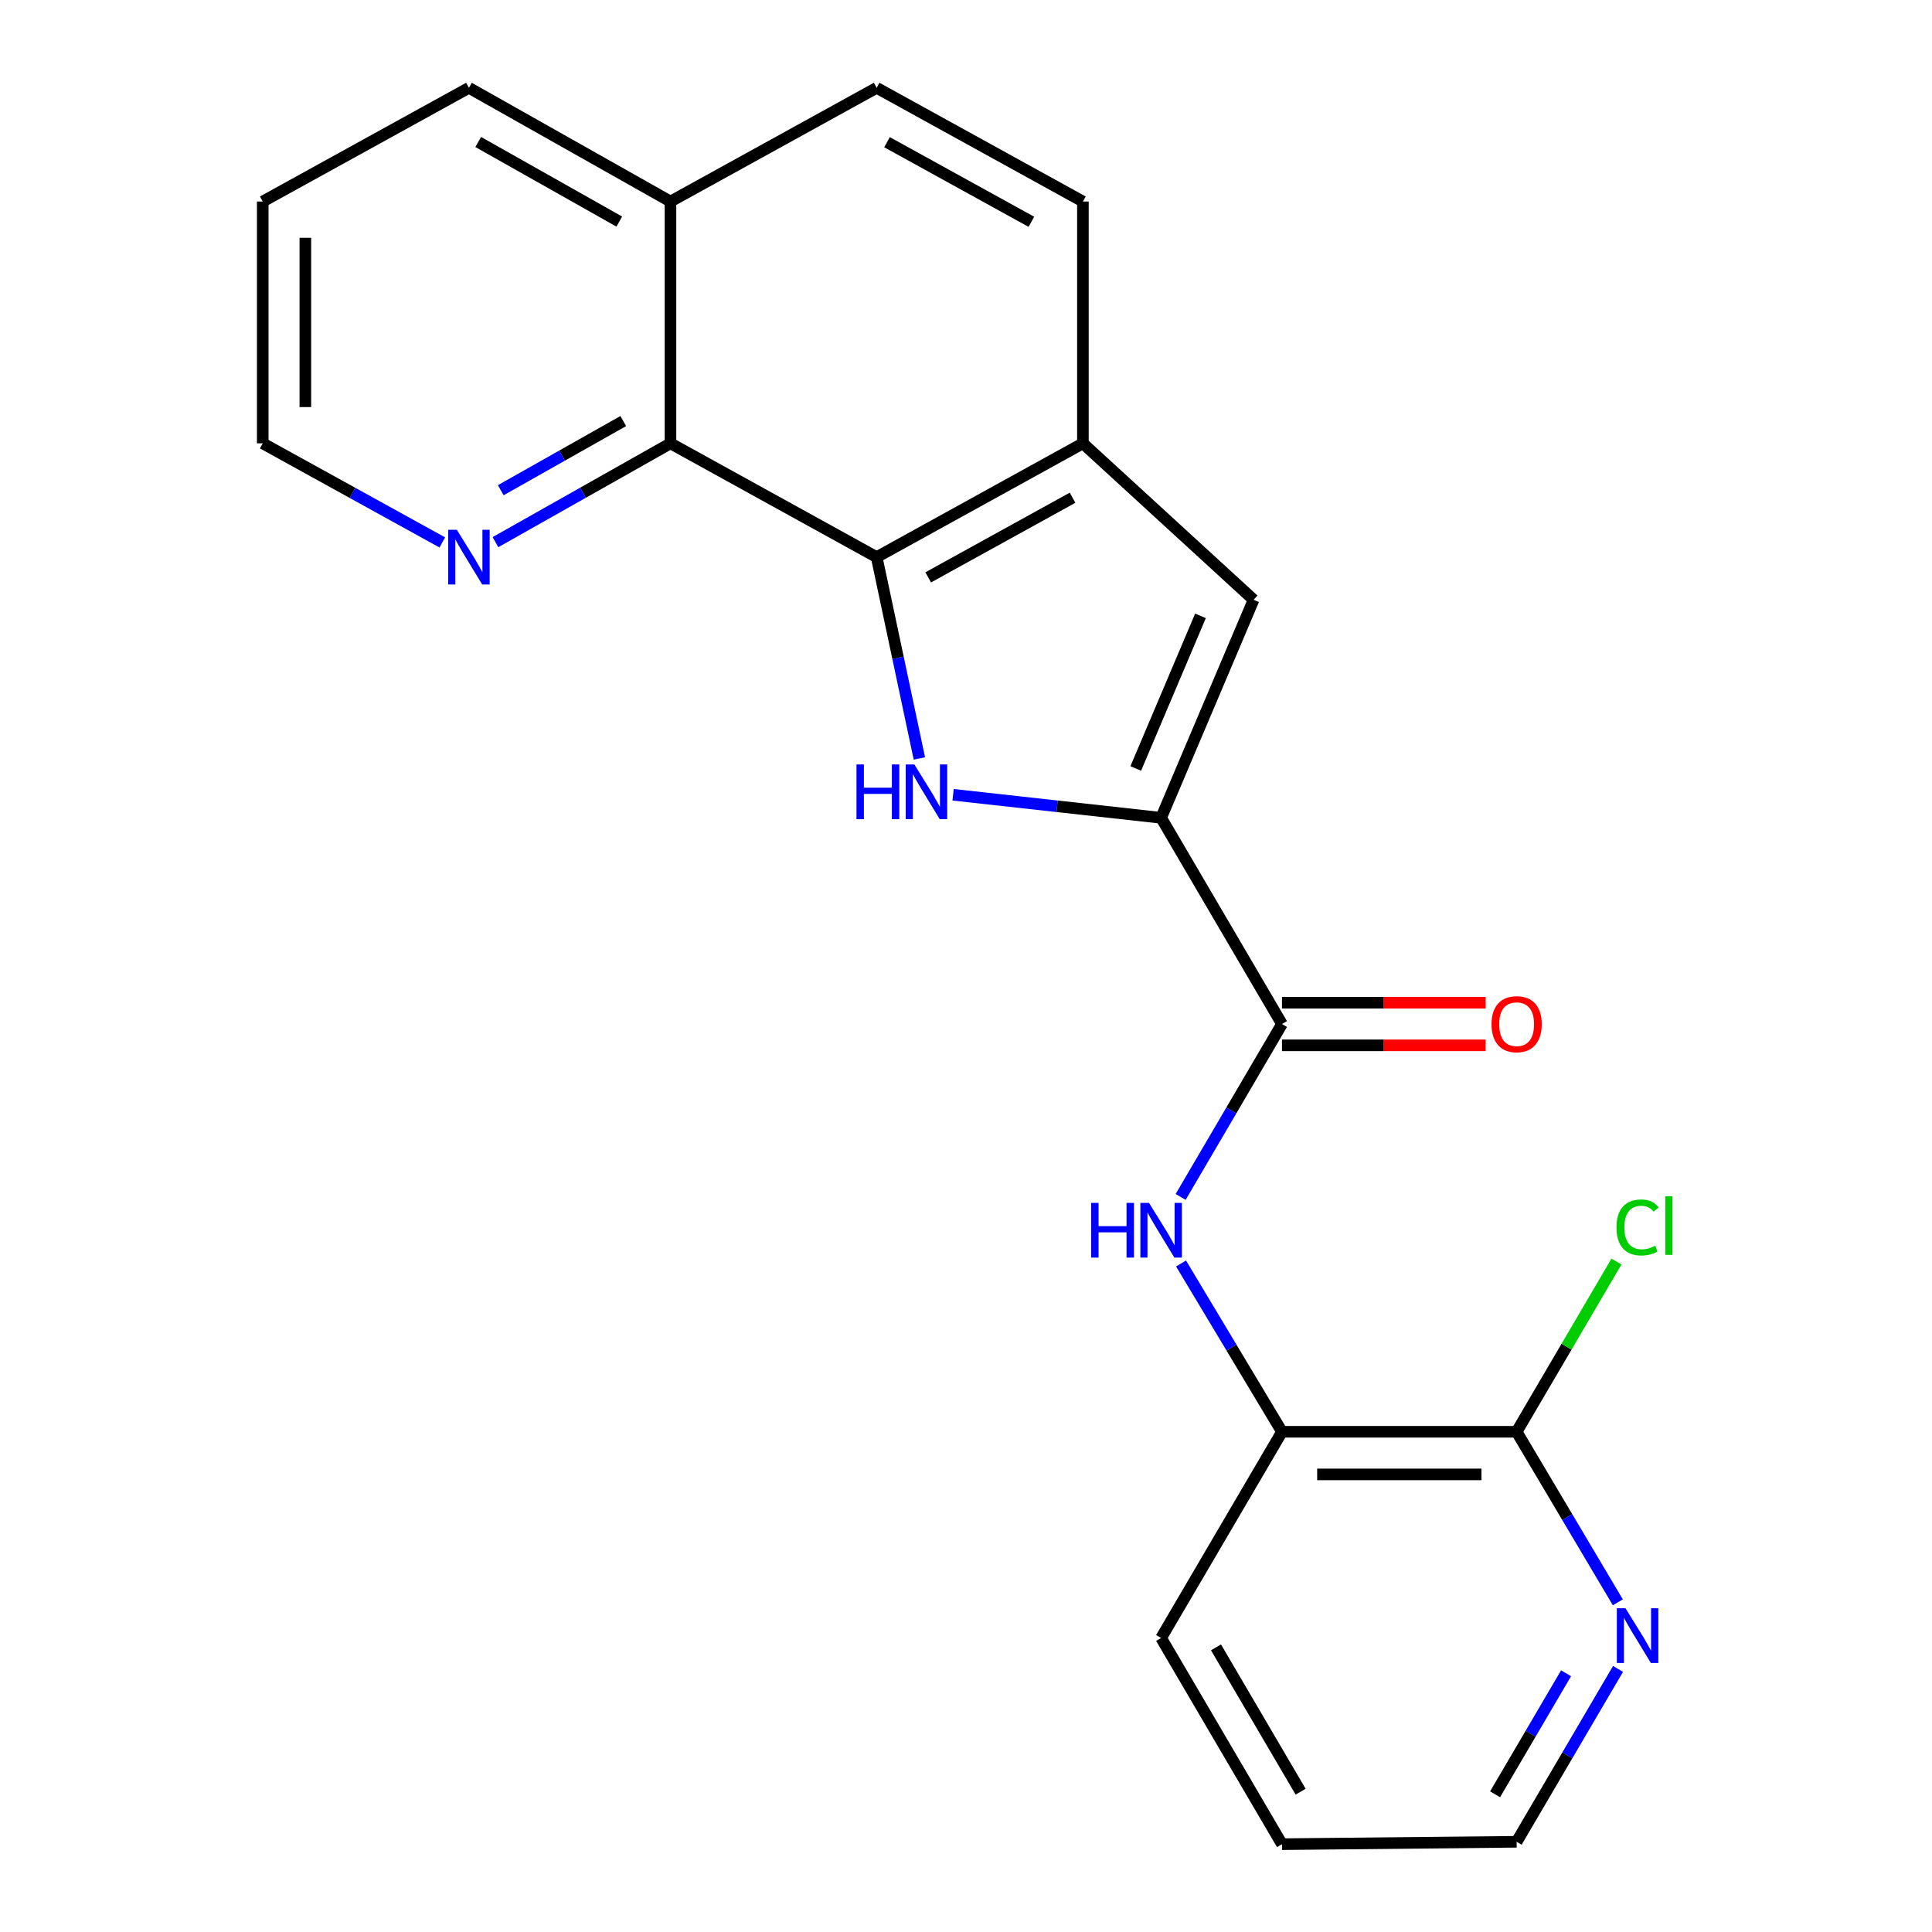 <?xml version='1.0' encoding='iso-8859-1'?>
<svg version='1.1' baseProfile='full'
              xmlns='http://www.w3.org/2000/svg'
                      xmlns:rdkit='http://www.rdkit.org/xml'
                      xmlns:xlink='http://www.w3.org/1999/xlink'
                  xml:space='preserve'
width='1000px' height='1000px' viewBox='0 0 1000 1000'>
<!-- END OF HEADER -->
<rect style='opacity:1.0;fill:#FFFFFF;stroke:none' width='1000' height='1000' x='0' y='0'> </rect>
<path class='bond-0' d='M 493.328,411.369 L 547.159,417.333' style='fill:none;fill-rule:evenodd;stroke:#0000FF;stroke-width:6px;stroke-linecap:butt;stroke-linejoin:miter;stroke-opacity:1' />
<path class='bond-0' d='M 547.159,417.333 L 600.991,423.297' style='fill:none;fill-rule:evenodd;stroke:#000000;stroke-width:6px;stroke-linecap:butt;stroke-linejoin:miter;stroke-opacity:1' />
<path class='bond-1' d='M 475.87,392.577 L 464.815,340.474' style='fill:none;fill-rule:evenodd;stroke:#0000FF;stroke-width:6px;stroke-linecap:butt;stroke-linejoin:miter;stroke-opacity:1' />
<path class='bond-1' d='M 464.815,340.474 L 453.761,288.371' style='fill:none;fill-rule:evenodd;stroke:#000000;stroke-width:6px;stroke-linecap:butt;stroke-linejoin:miter;stroke-opacity:1' />
<path class='bond-2' d='M 600.991,423.297 L 663.552,530.037' style='fill:none;fill-rule:evenodd;stroke:#000000;stroke-width:6px;stroke-linecap:butt;stroke-linejoin:miter;stroke-opacity:1' />
<path class='bond-3' d='M 600.991,423.297 L 648.858,310.454' style='fill:none;fill-rule:evenodd;stroke:#000000;stroke-width:6px;stroke-linecap:butt;stroke-linejoin:miter;stroke-opacity:1' />
<path class='bond-3' d='M 587.864,397.756 L 621.371,318.766' style='fill:none;fill-rule:evenodd;stroke:#000000;stroke-width:6px;stroke-linecap:butt;stroke-linejoin:miter;stroke-opacity:1' />
<path class='bond-4' d='M 453.761,288.371 L 560.513,229.474' style='fill:none;fill-rule:evenodd;stroke:#000000;stroke-width:6px;stroke-linecap:butt;stroke-linejoin:miter;stroke-opacity:1' />
<path class='bond-4' d='M 480.43,298.85 L 555.156,257.622' style='fill:none;fill-rule:evenodd;stroke:#000000;stroke-width:6px;stroke-linecap:butt;stroke-linejoin:miter;stroke-opacity:1' />
<path class='bond-6' d='M 453.761,288.371 L 347.033,229.474' style='fill:none;fill-rule:evenodd;stroke:#000000;stroke-width:6px;stroke-linecap:butt;stroke-linejoin:miter;stroke-opacity:1' />
<path class='bond-5' d='M 663.552,530.037 L 637.328,574.78' style='fill:none;fill-rule:evenodd;stroke:#000000;stroke-width:6px;stroke-linecap:butt;stroke-linejoin:miter;stroke-opacity:1' />
<path class='bond-5' d='M 637.328,574.78 L 611.103,619.524' style='fill:none;fill-rule:evenodd;stroke:#0000FF;stroke-width:6px;stroke-linecap:butt;stroke-linejoin:miter;stroke-opacity:1' />
<path class='bond-11' d='M 663.552,541.066 L 716.263,541.066' style='fill:none;fill-rule:evenodd;stroke:#000000;stroke-width:6px;stroke-linecap:butt;stroke-linejoin:miter;stroke-opacity:1' />
<path class='bond-11' d='M 716.263,541.066 L 768.974,541.066' style='fill:none;fill-rule:evenodd;stroke:#FF0000;stroke-width:6px;stroke-linecap:butt;stroke-linejoin:miter;stroke-opacity:1' />
<path class='bond-11' d='M 663.552,519.007 L 716.263,519.007' style='fill:none;fill-rule:evenodd;stroke:#000000;stroke-width:6px;stroke-linecap:butt;stroke-linejoin:miter;stroke-opacity:1' />
<path class='bond-11' d='M 716.263,519.007 L 768.974,519.007' style='fill:none;fill-rule:evenodd;stroke:#FF0000;stroke-width:6px;stroke-linecap:butt;stroke-linejoin:miter;stroke-opacity:1' />
<path class='bond-22' d='M 648.858,310.454 L 560.513,229.474' style='fill:none;fill-rule:evenodd;stroke:#000000;stroke-width:6px;stroke-linecap:butt;stroke-linejoin:miter;stroke-opacity:1' />
<path class='bond-12' d='M 560.513,229.474 L 560.513,104.315' style='fill:none;fill-rule:evenodd;stroke:#000000;stroke-width:6px;stroke-linecap:butt;stroke-linejoin:miter;stroke-opacity:1' />
<path class='bond-8' d='M 611.307,653.978 L 637.43,697.534' style='fill:none;fill-rule:evenodd;stroke:#0000FF;stroke-width:6px;stroke-linecap:butt;stroke-linejoin:miter;stroke-opacity:1' />
<path class='bond-8' d='M 637.43,697.534 L 663.552,741.09' style='fill:none;fill-rule:evenodd;stroke:#000000;stroke-width:6px;stroke-linecap:butt;stroke-linejoin:miter;stroke-opacity:1' />
<path class='bond-9' d='M 347.033,229.474 L 301.744,255.045' style='fill:none;fill-rule:evenodd;stroke:#000000;stroke-width:6px;stroke-linecap:butt;stroke-linejoin:miter;stroke-opacity:1' />
<path class='bond-9' d='M 301.744,255.045 L 256.455,280.616' style='fill:none;fill-rule:evenodd;stroke:#0000FF;stroke-width:6px;stroke-linecap:butt;stroke-linejoin:miter;stroke-opacity:1' />
<path class='bond-9' d='M 322.601,217.937 L 290.898,235.836' style='fill:none;fill-rule:evenodd;stroke:#000000;stroke-width:6px;stroke-linecap:butt;stroke-linejoin:miter;stroke-opacity:1' />
<path class='bond-9' d='M 290.898,235.836 L 259.196,253.736' style='fill:none;fill-rule:evenodd;stroke:#0000FF;stroke-width:6px;stroke-linecap:butt;stroke-linejoin:miter;stroke-opacity:1' />
<path class='bond-13' d='M 347.033,229.474 L 347.033,104.315' style='fill:none;fill-rule:evenodd;stroke:#000000;stroke-width:6px;stroke-linecap:butt;stroke-linejoin:miter;stroke-opacity:1' />
<path class='bond-7' d='M 785.01,741.09 L 663.552,741.09' style='fill:none;fill-rule:evenodd;stroke:#000000;stroke-width:6px;stroke-linecap:butt;stroke-linejoin:miter;stroke-opacity:1' />
<path class='bond-7' d='M 766.791,763.149 L 681.771,763.149' style='fill:none;fill-rule:evenodd;stroke:#000000;stroke-width:6px;stroke-linecap:butt;stroke-linejoin:miter;stroke-opacity:1' />
<path class='bond-10' d='M 785.01,741.09 L 811.198,785.222' style='fill:none;fill-rule:evenodd;stroke:#000000;stroke-width:6px;stroke-linecap:butt;stroke-linejoin:miter;stroke-opacity:1' />
<path class='bond-10' d='M 811.198,785.222 L 837.386,829.353' style='fill:none;fill-rule:evenodd;stroke:#0000FF;stroke-width:6px;stroke-linecap:butt;stroke-linejoin:miter;stroke-opacity:1' />
<path class='bond-15' d='M 785.01,741.09 L 810.846,697.031' style='fill:none;fill-rule:evenodd;stroke:#000000;stroke-width:6px;stroke-linecap:butt;stroke-linejoin:miter;stroke-opacity:1' />
<path class='bond-15' d='M 810.846,697.031 L 836.681,652.972' style='fill:none;fill-rule:evenodd;stroke:#00CC00;stroke-width:6px;stroke-linecap:butt;stroke-linejoin:miter;stroke-opacity:1' />
<path class='bond-16' d='M 663.552,741.09 L 600.991,847.818' style='fill:none;fill-rule:evenodd;stroke:#000000;stroke-width:6px;stroke-linecap:butt;stroke-linejoin:miter;stroke-opacity:1' />
<path class='bond-17' d='M 228.932,280.762 L 182.462,255.118' style='fill:none;fill-rule:evenodd;stroke:#0000FF;stroke-width:6px;stroke-linecap:butt;stroke-linejoin:miter;stroke-opacity:1' />
<path class='bond-17' d='M 182.462,255.118 L 135.992,229.474' style='fill:none;fill-rule:evenodd;stroke:#000000;stroke-width:6px;stroke-linecap:butt;stroke-linejoin:miter;stroke-opacity:1' />
<path class='bond-25' d='M 837.489,863.833 L 811.249,908.571' style='fill:none;fill-rule:evenodd;stroke:#0000FF;stroke-width:6px;stroke-linecap:butt;stroke-linejoin:miter;stroke-opacity:1' />
<path class='bond-25' d='M 811.249,908.571 L 785.01,953.308' style='fill:none;fill-rule:evenodd;stroke:#000000;stroke-width:6px;stroke-linecap:butt;stroke-linejoin:miter;stroke-opacity:1' />
<path class='bond-25' d='M 810.589,866.094 L 792.222,897.411' style='fill:none;fill-rule:evenodd;stroke:#0000FF;stroke-width:6px;stroke-linecap:butt;stroke-linejoin:miter;stroke-opacity:1' />
<path class='bond-25' d='M 792.222,897.411 L 773.854,928.727' style='fill:none;fill-rule:evenodd;stroke:#000000;stroke-width:6px;stroke-linecap:butt;stroke-linejoin:miter;stroke-opacity:1' />
<path class='bond-23' d='M 560.513,104.315 L 453.761,45.455' style='fill:none;fill-rule:evenodd;stroke:#000000;stroke-width:6px;stroke-linecap:butt;stroke-linejoin:miter;stroke-opacity:1' />
<path class='bond-23' d='M 533.849,114.803 L 459.123,73.601' style='fill:none;fill-rule:evenodd;stroke:#000000;stroke-width:6px;stroke-linecap:butt;stroke-linejoin:miter;stroke-opacity:1' />
<path class='bond-14' d='M 347.033,104.315 L 453.761,45.455' style='fill:none;fill-rule:evenodd;stroke:#000000;stroke-width:6px;stroke-linecap:butt;stroke-linejoin:miter;stroke-opacity:1' />
<path class='bond-19' d='M 347.033,104.315 L 242.72,45.455' style='fill:none;fill-rule:evenodd;stroke:#000000;stroke-width:6px;stroke-linecap:butt;stroke-linejoin:miter;stroke-opacity:1' />
<path class='bond-19' d='M 320.546,114.697 L 247.526,73.495' style='fill:none;fill-rule:evenodd;stroke:#000000;stroke-width:6px;stroke-linecap:butt;stroke-linejoin:miter;stroke-opacity:1' />
<path class='bond-20' d='M 600.991,847.818 L 663.552,954.545' style='fill:none;fill-rule:evenodd;stroke:#000000;stroke-width:6px;stroke-linecap:butt;stroke-linejoin:miter;stroke-opacity:1' />
<path class='bond-20' d='M 629.405,852.672 L 673.198,927.381' style='fill:none;fill-rule:evenodd;stroke:#000000;stroke-width:6px;stroke-linecap:butt;stroke-linejoin:miter;stroke-opacity:1' />
<path class='bond-24' d='M 135.992,229.474 L 135.992,104.315' style='fill:none;fill-rule:evenodd;stroke:#000000;stroke-width:6px;stroke-linecap:butt;stroke-linejoin:miter;stroke-opacity:1' />
<path class='bond-24' d='M 158.051,210.7 L 158.051,123.089' style='fill:none;fill-rule:evenodd;stroke:#000000;stroke-width:6px;stroke-linecap:butt;stroke-linejoin:miter;stroke-opacity:1' />
<path class='bond-18' d='M 785.01,953.308 L 663.552,954.545' style='fill:none;fill-rule:evenodd;stroke:#000000;stroke-width:6px;stroke-linecap:butt;stroke-linejoin:miter;stroke-opacity:1' />
<path class='bond-21' d='M 242.72,45.455 L 135.992,104.315' style='fill:none;fill-rule:evenodd;stroke:#000000;stroke-width:6px;stroke-linecap:butt;stroke-linejoin:miter;stroke-opacity:1' />
<path  class='atom-0' d='M 443.313 395.681
L 447.153 395.681
L 447.153 407.721
L 461.633 407.721
L 461.633 395.681
L 465.473 395.681
L 465.473 424.001
L 461.633 424.001
L 461.633 410.921
L 447.153 410.921
L 447.153 424.001
L 443.313 424.001
L 443.313 395.681
' fill='#0000FF'/>
<path  class='atom-0' d='M 473.273 395.681
L 482.553 410.681
Q 483.473 412.161, 484.953 414.841
Q 486.433 417.521, 486.513 417.681
L 486.513 395.681
L 490.273 395.681
L 490.273 424.001
L 486.393 424.001
L 476.433 407.601
Q 475.273 405.681, 474.033 403.481
Q 472.833 401.281, 472.473 400.601
L 472.473 424.001
L 468.793 424.001
L 468.793 395.681
L 473.273 395.681
' fill='#0000FF'/>
<path  class='atom-6' d='M 564.771 622.617
L 568.611 622.617
L 568.611 634.657
L 583.091 634.657
L 583.091 622.617
L 586.931 622.617
L 586.931 650.937
L 583.091 650.937
L 583.091 637.857
L 568.611 637.857
L 568.611 650.937
L 564.771 650.937
L 564.771 622.617
' fill='#0000FF'/>
<path  class='atom-6' d='M 594.731 622.617
L 604.011 637.617
Q 604.931 639.097, 606.411 641.777
Q 607.891 644.457, 607.971 644.617
L 607.971 622.617
L 611.731 622.617
L 611.731 650.937
L 607.851 650.937
L 597.891 634.537
Q 596.731 632.617, 595.491 630.417
Q 594.291 628.217, 593.931 627.537
L 593.931 650.937
L 590.251 650.937
L 590.251 622.617
L 594.731 622.617
' fill='#0000FF'/>
<path  class='atom-10' d='M 236.46 274.211
L 245.74 289.211
Q 246.66 290.691, 248.14 293.371
Q 249.62 296.051, 249.7 296.211
L 249.7 274.211
L 253.46 274.211
L 253.46 302.531
L 249.58 302.531
L 239.62 286.131
Q 238.46 284.211, 237.22 282.011
Q 236.02 279.811, 235.66 279.131
L 235.66 302.531
L 231.98 302.531
L 231.98 274.211
L 236.46 274.211
' fill='#0000FF'/>
<path  class='atom-11' d='M 841.348 832.42
L 850.628 847.42
Q 851.548 848.9, 853.028 851.58
Q 854.508 854.26, 854.588 854.42
L 854.588 832.42
L 858.348 832.42
L 858.348 860.74
L 854.468 860.74
L 844.508 844.34
Q 843.348 842.42, 842.108 840.22
Q 840.908 838.02, 840.548 837.34
L 840.548 860.74
L 836.868 860.74
L 836.868 832.42
L 841.348 832.42
' fill='#0000FF'/>
<path  class='atom-12' d='M 772.01 530.117
Q 772.01 523.317, 775.37 519.517
Q 778.73 515.717, 785.01 515.717
Q 791.29 515.717, 794.65 519.517
Q 798.01 523.317, 798.01 530.117
Q 798.01 536.997, 794.61 540.917
Q 791.21 544.797, 785.01 544.797
Q 778.77 544.797, 775.37 540.917
Q 772.01 537.037, 772.01 530.117
M 785.01 541.597
Q 789.33 541.597, 791.65 538.717
Q 794.01 535.797, 794.01 530.117
Q 794.01 524.557, 791.65 521.757
Q 789.33 518.917, 785.01 518.917
Q 780.69 518.917, 778.33 521.717
Q 776.01 524.517, 776.01 530.117
Q 776.01 535.837, 778.33 538.717
Q 780.69 541.597, 785.01 541.597
' fill='#FF0000'/>
<path  class='atom-16' d='M 836.688 635.318
Q 836.688 628.278, 839.968 624.598
Q 843.288 620.878, 849.568 620.878
Q 855.408 620.878, 858.528 624.998
L 855.888 627.158
Q 853.608 624.158, 849.568 624.158
Q 845.288 624.158, 843.008 627.038
Q 840.768 629.878, 840.768 635.318
Q 840.768 640.918, 843.088 643.798
Q 845.448 646.678, 850.008 646.678
Q 853.128 646.678, 856.768 644.798
L 857.888 647.798
Q 856.408 648.758, 854.168 649.318
Q 851.928 649.878, 849.448 649.878
Q 843.288 649.878, 839.968 646.118
Q 836.688 642.358, 836.688 635.318
' fill='#00CC00'/>
<path  class='atom-16' d='M 861.968 619.158
L 865.648 619.158
L 865.648 649.518
L 861.968 649.518
L 861.968 619.158
' fill='#00CC00'/>
</svg>
